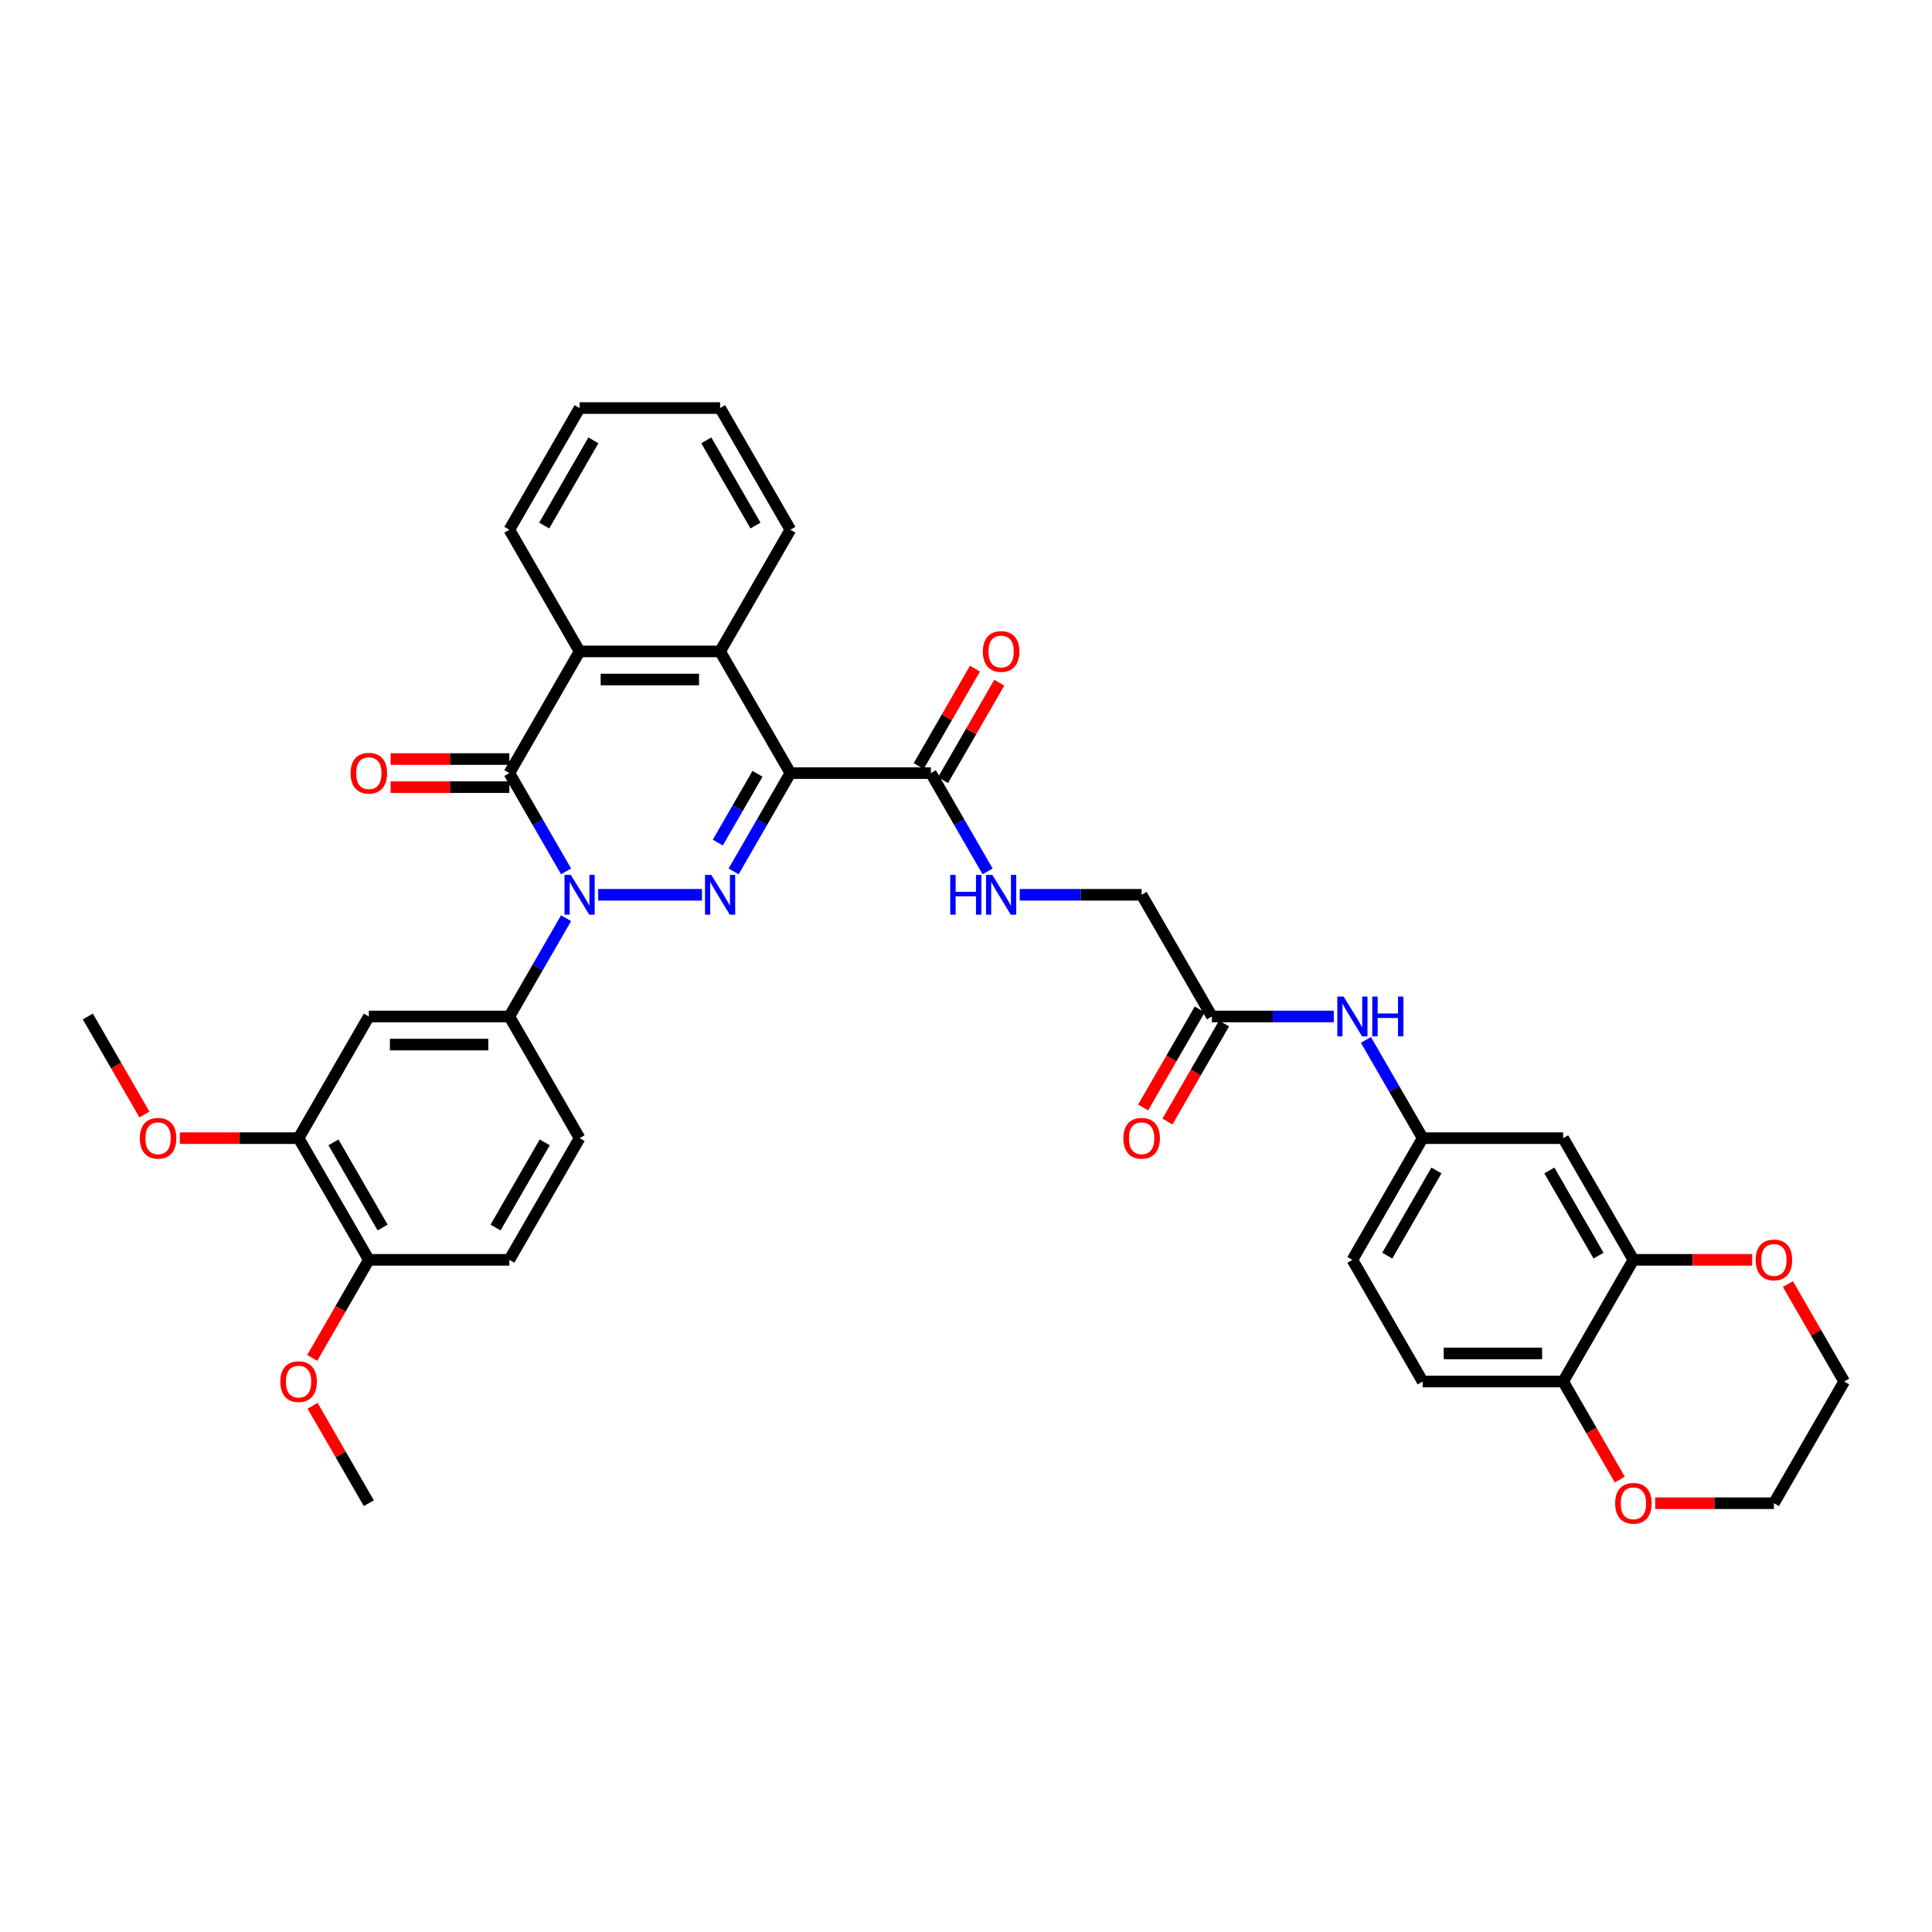 <?xml version='1.0' encoding='iso-8859-1'?>
<svg version='1.1' baseProfile='full'
              xmlns='http://www.w3.org/2000/svg'
                      xmlns:rdkit='http://www.rdkit.org/xml'
                      xmlns:xlink='http://www.w3.org/1999/xlink'
                  xml:space='preserve'
width='1000px' height='1000px' viewBox='0 0 1000 1000'>
<!-- END OF HEADER -->
<rect style='opacity:1.0;fill:#FFFFFF;stroke:none' width='1000' height='1000' x='0' y='0'> </rect>
<path class='bond-0' d='M 309.629,463.141 L 363.339,463.141' style='fill:none;fill-rule:evenodd;stroke:#0000FF;stroke-width:6px;stroke-linecap:butt;stroke-linejoin:miter;stroke-opacity:1' />
<path class='bond-2' d='M 293.005,451.025 L 278.32,425.591' style='fill:none;fill-rule:evenodd;stroke:#0000FF;stroke-width:6px;stroke-linecap:butt;stroke-linejoin:miter;stroke-opacity:1' />
<path class='bond-2' d='M 278.32,425.591 L 263.636,400.157' style='fill:none;fill-rule:evenodd;stroke:#000000;stroke-width:6px;stroke-linecap:butt;stroke-linejoin:miter;stroke-opacity:1' />
<path class='bond-5' d='M 293.005,475.257 L 278.32,500.691' style='fill:none;fill-rule:evenodd;stroke:#0000FF;stroke-width:6px;stroke-linecap:butt;stroke-linejoin:miter;stroke-opacity:1' />
<path class='bond-5' d='M 278.32,500.691 L 263.636,526.125' style='fill:none;fill-rule:evenodd;stroke:#000000;stroke-width:6px;stroke-linecap:butt;stroke-linejoin:miter;stroke-opacity:1' />
<path class='bond-1' d='M 379.723,451.025 L 394.407,425.591' style='fill:none;fill-rule:evenodd;stroke:#0000FF;stroke-width:6px;stroke-linecap:butt;stroke-linejoin:miter;stroke-opacity:1' />
<path class='bond-1' d='M 394.407,425.591 L 409.091,400.157' style='fill:none;fill-rule:evenodd;stroke:#000000;stroke-width:6px;stroke-linecap:butt;stroke-linejoin:miter;stroke-opacity:1' />
<path class='bond-1' d='M 371.531,436.122 L 381.81,418.318' style='fill:none;fill-rule:evenodd;stroke:#0000FF;stroke-width:6px;stroke-linecap:butt;stroke-linejoin:miter;stroke-opacity:1' />
<path class='bond-1' d='M 381.81,418.318 L 392.089,400.515' style='fill:none;fill-rule:evenodd;stroke:#000000;stroke-width:6px;stroke-linecap:butt;stroke-linejoin:miter;stroke-opacity:1' />
<path class='bond-6' d='M 409.091,400.157 L 481.818,400.157' style='fill:none;fill-rule:evenodd;stroke:#000000;stroke-width:6px;stroke-linecap:butt;stroke-linejoin:miter;stroke-opacity:1' />
<path class='bond-37' d='M 409.091,400.157 L 372.727,337.174' style='fill:none;fill-rule:evenodd;stroke:#000000;stroke-width:6px;stroke-linecap:butt;stroke-linejoin:miter;stroke-opacity:1' />
<path class='bond-4' d='M 263.636,400.157 L 300,337.174' style='fill:none;fill-rule:evenodd;stroke:#000000;stroke-width:6px;stroke-linecap:butt;stroke-linejoin:miter;stroke-opacity:1' />
<path class='bond-13' d='M 263.636,392.885 L 232.909,392.885' style='fill:none;fill-rule:evenodd;stroke:#000000;stroke-width:6px;stroke-linecap:butt;stroke-linejoin:miter;stroke-opacity:1' />
<path class='bond-13' d='M 232.909,392.885 L 202.182,392.885' style='fill:none;fill-rule:evenodd;stroke:#FF0000;stroke-width:6px;stroke-linecap:butt;stroke-linejoin:miter;stroke-opacity:1' />
<path class='bond-13' d='M 263.636,407.43 L 232.909,407.43' style='fill:none;fill-rule:evenodd;stroke:#000000;stroke-width:6px;stroke-linecap:butt;stroke-linejoin:miter;stroke-opacity:1' />
<path class='bond-13' d='M 232.909,407.43 L 202.182,407.43' style='fill:none;fill-rule:evenodd;stroke:#FF0000;stroke-width:6px;stroke-linecap:butt;stroke-linejoin:miter;stroke-opacity:1' />
<path class='bond-3' d='M 372.727,337.174 L 300,337.174' style='fill:none;fill-rule:evenodd;stroke:#000000;stroke-width:6px;stroke-linecap:butt;stroke-linejoin:miter;stroke-opacity:1' />
<path class='bond-3' d='M 361.818,351.719 L 310.909,351.719' style='fill:none;fill-rule:evenodd;stroke:#000000;stroke-width:6px;stroke-linecap:butt;stroke-linejoin:miter;stroke-opacity:1' />
<path class='bond-28' d='M 372.727,337.174 L 409.091,274.19' style='fill:none;fill-rule:evenodd;stroke:#000000;stroke-width:6px;stroke-linecap:butt;stroke-linejoin:miter;stroke-opacity:1' />
<path class='bond-29' d='M 300,337.174 L 263.636,274.19' style='fill:none;fill-rule:evenodd;stroke:#000000;stroke-width:6px;stroke-linecap:butt;stroke-linejoin:miter;stroke-opacity:1' />
<path class='bond-7' d='M 263.636,526.125 L 190.909,526.125' style='fill:none;fill-rule:evenodd;stroke:#000000;stroke-width:6px;stroke-linecap:butt;stroke-linejoin:miter;stroke-opacity:1' />
<path class='bond-7' d='M 252.727,540.67 L 201.818,540.67' style='fill:none;fill-rule:evenodd;stroke:#000000;stroke-width:6px;stroke-linecap:butt;stroke-linejoin:miter;stroke-opacity:1' />
<path class='bond-19' d='M 263.636,526.125 L 300,589.108' style='fill:none;fill-rule:evenodd;stroke:#000000;stroke-width:6px;stroke-linecap:butt;stroke-linejoin:miter;stroke-opacity:1' />
<path class='bond-10' d='M 481.818,400.157 L 496.502,425.591' style='fill:none;fill-rule:evenodd;stroke:#000000;stroke-width:6px;stroke-linecap:butt;stroke-linejoin:miter;stroke-opacity:1' />
<path class='bond-10' d='M 496.502,425.591 L 511.186,451.025' style='fill:none;fill-rule:evenodd;stroke:#0000FF;stroke-width:6px;stroke-linecap:butt;stroke-linejoin:miter;stroke-opacity:1' />
<path class='bond-20' d='M 488.117,403.794 L 502.675,378.578' style='fill:none;fill-rule:evenodd;stroke:#000000;stroke-width:6px;stroke-linecap:butt;stroke-linejoin:miter;stroke-opacity:1' />
<path class='bond-20' d='M 502.675,378.578 L 517.233,353.363' style='fill:none;fill-rule:evenodd;stroke:#FF0000;stroke-width:6px;stroke-linecap:butt;stroke-linejoin:miter;stroke-opacity:1' />
<path class='bond-20' d='M 475.52,396.521 L 490.078,371.305' style='fill:none;fill-rule:evenodd;stroke:#000000;stroke-width:6px;stroke-linecap:butt;stroke-linejoin:miter;stroke-opacity:1' />
<path class='bond-20' d='M 490.078,371.305 L 504.636,346.09' style='fill:none;fill-rule:evenodd;stroke:#FF0000;stroke-width:6px;stroke-linecap:butt;stroke-linejoin:miter;stroke-opacity:1' />
<path class='bond-9' d='M 190.909,526.125 L 154.545,589.108' style='fill:none;fill-rule:evenodd;stroke:#000000;stroke-width:6px;stroke-linecap:butt;stroke-linejoin:miter;stroke-opacity:1' />
<path class='bond-8' d='M 845.455,652.092 L 809.091,589.108' style='fill:none;fill-rule:evenodd;stroke:#000000;stroke-width:6px;stroke-linecap:butt;stroke-linejoin:miter;stroke-opacity:1' />
<path class='bond-8' d='M 827.403,649.917 L 801.949,605.829' style='fill:none;fill-rule:evenodd;stroke:#000000;stroke-width:6px;stroke-linecap:butt;stroke-linejoin:miter;stroke-opacity:1' />
<path class='bond-18' d='M 845.455,652.092 L 876.182,652.092' style='fill:none;fill-rule:evenodd;stroke:#000000;stroke-width:6px;stroke-linecap:butt;stroke-linejoin:miter;stroke-opacity:1' />
<path class='bond-18' d='M 876.182,652.092 L 906.909,652.092' style='fill:none;fill-rule:evenodd;stroke:#FF0000;stroke-width:6px;stroke-linecap:butt;stroke-linejoin:miter;stroke-opacity:1' />
<path class='bond-40' d='M 845.455,652.092 L 809.091,715.076' style='fill:none;fill-rule:evenodd;stroke:#000000;stroke-width:6px;stroke-linecap:butt;stroke-linejoin:miter;stroke-opacity:1' />
<path class='bond-27' d='M 154.545,589.108 L 123.818,589.108' style='fill:none;fill-rule:evenodd;stroke:#000000;stroke-width:6px;stroke-linecap:butt;stroke-linejoin:miter;stroke-opacity:1' />
<path class='bond-27' d='M 123.818,589.108 L 93.091,589.108' style='fill:none;fill-rule:evenodd;stroke:#FF0000;stroke-width:6px;stroke-linecap:butt;stroke-linejoin:miter;stroke-opacity:1' />
<path class='bond-38' d='M 154.545,589.108 L 190.909,652.092' style='fill:none;fill-rule:evenodd;stroke:#000000;stroke-width:6px;stroke-linecap:butt;stroke-linejoin:miter;stroke-opacity:1' />
<path class='bond-38' d='M 172.597,591.283 L 198.051,635.372' style='fill:none;fill-rule:evenodd;stroke:#000000;stroke-width:6px;stroke-linecap:butt;stroke-linejoin:miter;stroke-opacity:1' />
<path class='bond-24' d='M 527.811,463.141 L 559.36,463.141' style='fill:none;fill-rule:evenodd;stroke:#0000FF;stroke-width:6px;stroke-linecap:butt;stroke-linejoin:miter;stroke-opacity:1' />
<path class='bond-24' d='M 559.36,463.141 L 590.909,463.141' style='fill:none;fill-rule:evenodd;stroke:#000000;stroke-width:6px;stroke-linecap:butt;stroke-linejoin:miter;stroke-opacity:1' />
<path class='bond-11' d='M 809.091,589.108 L 736.364,589.108' style='fill:none;fill-rule:evenodd;stroke:#000000;stroke-width:6px;stroke-linecap:butt;stroke-linejoin:miter;stroke-opacity:1' />
<path class='bond-12' d='M 627.273,526.125 L 590.909,463.141' style='fill:none;fill-rule:evenodd;stroke:#000000;stroke-width:6px;stroke-linecap:butt;stroke-linejoin:miter;stroke-opacity:1' />
<path class='bond-15' d='M 627.273,526.125 L 658.822,526.125' style='fill:none;fill-rule:evenodd;stroke:#000000;stroke-width:6px;stroke-linecap:butt;stroke-linejoin:miter;stroke-opacity:1' />
<path class='bond-15' d='M 658.822,526.125 L 690.371,526.125' style='fill:none;fill-rule:evenodd;stroke:#0000FF;stroke-width:6px;stroke-linecap:butt;stroke-linejoin:miter;stroke-opacity:1' />
<path class='bond-22' d='M 620.974,522.488 L 606.324,547.864' style='fill:none;fill-rule:evenodd;stroke:#000000;stroke-width:6px;stroke-linecap:butt;stroke-linejoin:miter;stroke-opacity:1' />
<path class='bond-22' d='M 606.324,547.864 L 591.673,573.239' style='fill:none;fill-rule:evenodd;stroke:#FF0000;stroke-width:6px;stroke-linecap:butt;stroke-linejoin:miter;stroke-opacity:1' />
<path class='bond-22' d='M 633.571,529.761 L 618.921,555.136' style='fill:none;fill-rule:evenodd;stroke:#000000;stroke-width:6px;stroke-linecap:butt;stroke-linejoin:miter;stroke-opacity:1' />
<path class='bond-22' d='M 618.921,555.136 L 604.27,580.512' style='fill:none;fill-rule:evenodd;stroke:#FF0000;stroke-width:6px;stroke-linecap:butt;stroke-linejoin:miter;stroke-opacity:1' />
<path class='bond-14' d='M 809.091,715.076 L 736.364,715.076' style='fill:none;fill-rule:evenodd;stroke:#000000;stroke-width:6px;stroke-linecap:butt;stroke-linejoin:miter;stroke-opacity:1' />
<path class='bond-14' d='M 798.182,700.53 L 747.273,700.53' style='fill:none;fill-rule:evenodd;stroke:#000000;stroke-width:6px;stroke-linecap:butt;stroke-linejoin:miter;stroke-opacity:1' />
<path class='bond-21' d='M 809.091,715.076 L 823.741,740.451' style='fill:none;fill-rule:evenodd;stroke:#000000;stroke-width:6px;stroke-linecap:butt;stroke-linejoin:miter;stroke-opacity:1' />
<path class='bond-21' d='M 823.741,740.451 L 838.392,765.826' style='fill:none;fill-rule:evenodd;stroke:#FF0000;stroke-width:6px;stroke-linecap:butt;stroke-linejoin:miter;stroke-opacity:1' />
<path class='bond-16' d='M 706.995,538.241 L 721.68,563.675' style='fill:none;fill-rule:evenodd;stroke:#0000FF;stroke-width:6px;stroke-linecap:butt;stroke-linejoin:miter;stroke-opacity:1' />
<path class='bond-16' d='M 721.68,563.675 L 736.364,589.108' style='fill:none;fill-rule:evenodd;stroke:#000000;stroke-width:6px;stroke-linecap:butt;stroke-linejoin:miter;stroke-opacity:1' />
<path class='bond-26' d='M 736.364,589.108 L 700,652.092' style='fill:none;fill-rule:evenodd;stroke:#000000;stroke-width:6px;stroke-linecap:butt;stroke-linejoin:miter;stroke-opacity:1' />
<path class='bond-26' d='M 743.506,605.829 L 718.051,649.917' style='fill:none;fill-rule:evenodd;stroke:#000000;stroke-width:6px;stroke-linecap:butt;stroke-linejoin:miter;stroke-opacity:1' />
<path class='bond-17' d='M 190.909,652.092 L 263.636,652.092' style='fill:none;fill-rule:evenodd;stroke:#000000;stroke-width:6px;stroke-linecap:butt;stroke-linejoin:miter;stroke-opacity:1' />
<path class='bond-30' d='M 190.909,652.092 L 176.259,677.467' style='fill:none;fill-rule:evenodd;stroke:#000000;stroke-width:6px;stroke-linecap:butt;stroke-linejoin:miter;stroke-opacity:1' />
<path class='bond-30' d='M 176.259,677.467 L 161.608,702.843' style='fill:none;fill-rule:evenodd;stroke:#FF0000;stroke-width:6px;stroke-linecap:butt;stroke-linejoin:miter;stroke-opacity:1' />
<path class='bond-31' d='M 925.429,664.645 L 939.987,689.86' style='fill:none;fill-rule:evenodd;stroke:#FF0000;stroke-width:6px;stroke-linecap:butt;stroke-linejoin:miter;stroke-opacity:1' />
<path class='bond-31' d='M 939.987,689.86 L 954.545,715.076' style='fill:none;fill-rule:evenodd;stroke:#000000;stroke-width:6px;stroke-linecap:butt;stroke-linejoin:miter;stroke-opacity:1' />
<path class='bond-23' d='M 300,589.108 L 263.636,652.092' style='fill:none;fill-rule:evenodd;stroke:#000000;stroke-width:6px;stroke-linecap:butt;stroke-linejoin:miter;stroke-opacity:1' />
<path class='bond-23' d='M 281.949,591.283 L 256.494,635.372' style='fill:none;fill-rule:evenodd;stroke:#000000;stroke-width:6px;stroke-linecap:butt;stroke-linejoin:miter;stroke-opacity:1' />
<path class='bond-32' d='M 856.727,778.059 L 887.455,778.059' style='fill:none;fill-rule:evenodd;stroke:#FF0000;stroke-width:6px;stroke-linecap:butt;stroke-linejoin:miter;stroke-opacity:1' />
<path class='bond-32' d='M 887.455,778.059 L 918.182,778.059' style='fill:none;fill-rule:evenodd;stroke:#000000;stroke-width:6px;stroke-linecap:butt;stroke-linejoin:miter;stroke-opacity:1' />
<path class='bond-25' d='M 736.364,715.076 L 700,652.092' style='fill:none;fill-rule:evenodd;stroke:#000000;stroke-width:6px;stroke-linecap:butt;stroke-linejoin:miter;stroke-opacity:1' />
<path class='bond-33' d='M 74.756,576.875 L 60.105,551.5' style='fill:none;fill-rule:evenodd;stroke:#FF0000;stroke-width:6px;stroke-linecap:butt;stroke-linejoin:miter;stroke-opacity:1' />
<path class='bond-33' d='M 60.105,551.5 L 45.455,526.125' style='fill:none;fill-rule:evenodd;stroke:#000000;stroke-width:6px;stroke-linecap:butt;stroke-linejoin:miter;stroke-opacity:1' />
<path class='bond-39' d='M 409.091,274.19 L 372.727,211.206' style='fill:none;fill-rule:evenodd;stroke:#000000;stroke-width:6px;stroke-linecap:butt;stroke-linejoin:miter;stroke-opacity:1' />
<path class='bond-39' d='M 391.04,272.015 L 365.585,227.927' style='fill:none;fill-rule:evenodd;stroke:#000000;stroke-width:6px;stroke-linecap:butt;stroke-linejoin:miter;stroke-opacity:1' />
<path class='bond-36' d='M 263.636,274.19 L 300,211.206' style='fill:none;fill-rule:evenodd;stroke:#000000;stroke-width:6px;stroke-linecap:butt;stroke-linejoin:miter;stroke-opacity:1' />
<path class='bond-36' d='M 281.688,272.015 L 307.142,227.927' style='fill:none;fill-rule:evenodd;stroke:#000000;stroke-width:6px;stroke-linecap:butt;stroke-linejoin:miter;stroke-opacity:1' />
<path class='bond-34' d='M 161.793,727.628 L 176.351,752.844' style='fill:none;fill-rule:evenodd;stroke:#FF0000;stroke-width:6px;stroke-linecap:butt;stroke-linejoin:miter;stroke-opacity:1' />
<path class='bond-34' d='M 176.351,752.844 L 190.909,778.059' style='fill:none;fill-rule:evenodd;stroke:#000000;stroke-width:6px;stroke-linecap:butt;stroke-linejoin:miter;stroke-opacity:1' />
<path class='bond-41' d='M 954.545,715.076 L 918.182,778.059' style='fill:none;fill-rule:evenodd;stroke:#000000;stroke-width:6px;stroke-linecap:butt;stroke-linejoin:miter;stroke-opacity:1' />
<path class='bond-35' d='M 372.727,211.206 L 300,211.206' style='fill:none;fill-rule:evenodd;stroke:#000000;stroke-width:6px;stroke-linecap:butt;stroke-linejoin:miter;stroke-opacity:1' />
<path  class='atom-0' d='M 295.447 452.843
L 302.196 463.752
Q 302.865 464.828, 303.942 466.777
Q 305.018 468.726, 305.076 468.843
L 305.076 452.843
L 307.811 452.843
L 307.811 473.439
L 304.989 473.439
L 297.745 461.512
Q 296.902 460.115, 296 458.515
Q 295.127 456.915, 294.865 456.421
L 294.865 473.439
L 292.189 473.439
L 292.189 452.843
L 295.447 452.843
' fill='#0000FF'/>
<path  class='atom-1' d='M 368.175 452.843
L 374.924 463.752
Q 375.593 464.828, 376.669 466.777
Q 377.745 468.726, 377.804 468.843
L 377.804 452.843
L 380.538 452.843
L 380.538 473.439
L 377.716 473.439
L 370.473 461.512
Q 369.629 460.115, 368.727 458.515
Q 367.855 456.915, 367.593 456.421
L 367.593 473.439
L 364.916 473.439
L 364.916 452.843
L 368.175 452.843
' fill='#0000FF'/>
<path  class='atom-11' d='M 491.84 452.843
L 494.633 452.843
L 494.633 461.599
L 505.164 461.599
L 505.164 452.843
L 507.956 452.843
L 507.956 473.439
L 505.164 473.439
L 505.164 463.926
L 494.633 463.926
L 494.633 473.439
L 491.84 473.439
L 491.84 452.843
' fill='#0000FF'/>
<path  class='atom-11' d='M 513.629 452.843
L 520.378 463.752
Q 521.047 464.828, 522.124 466.777
Q 523.2 468.726, 523.258 468.843
L 523.258 452.843
L 525.993 452.843
L 525.993 473.439
L 523.171 473.439
L 515.927 461.512
Q 515.084 460.115, 514.182 458.515
Q 513.309 456.915, 513.047 456.421
L 513.047 473.439
L 510.371 473.439
L 510.371 452.843
L 513.629 452.843
' fill='#0000FF'/>
<path  class='atom-14' d='M 181.455 400.215
Q 181.455 395.27, 183.898 392.506
Q 186.342 389.743, 190.909 389.743
Q 195.476 389.743, 197.92 392.506
Q 200.364 395.27, 200.364 400.215
Q 200.364 405.219, 197.891 408.07
Q 195.418 410.892, 190.909 410.892
Q 186.371 410.892, 183.898 408.07
Q 181.455 405.248, 181.455 400.215
M 190.909 408.565
Q 194.051 408.565, 195.738 406.47
Q 197.455 404.346, 197.455 400.215
Q 197.455 396.172, 195.738 394.135
Q 194.051 392.07, 190.909 392.07
Q 187.767 392.07, 186.051 394.106
Q 184.364 396.143, 184.364 400.215
Q 184.364 404.375, 186.051 406.47
Q 187.767 408.565, 190.909 408.565
' fill='#FF0000'/>
<path  class='atom-16' d='M 695.447 515.826
L 702.196 526.735
Q 702.865 527.812, 703.942 529.761
Q 705.018 531.71, 705.076 531.826
L 705.076 515.826
L 707.811 515.826
L 707.811 536.423
L 704.989 536.423
L 697.745 524.495
Q 696.902 523.099, 696 521.499
Q 695.127 519.899, 694.865 519.405
L 694.865 536.423
L 692.189 536.423
L 692.189 515.826
L 695.447 515.826
' fill='#0000FF'/>
<path  class='atom-16' d='M 710.284 515.826
L 713.076 515.826
L 713.076 524.583
L 723.607 524.583
L 723.607 515.826
L 726.4 515.826
L 726.4 536.423
L 723.607 536.423
L 723.607 526.91
L 713.076 526.91
L 713.076 536.423
L 710.284 536.423
L 710.284 515.826
' fill='#0000FF'/>
<path  class='atom-19' d='M 908.727 652.15
Q 908.727 647.205, 911.171 644.441
Q 913.615 641.677, 918.182 641.677
Q 922.749 641.677, 925.193 644.441
Q 927.636 647.205, 927.636 652.15
Q 927.636 657.154, 925.164 660.005
Q 922.691 662.826, 918.182 662.826
Q 913.644 662.826, 911.171 660.005
Q 908.727 657.183, 908.727 652.15
M 918.182 660.499
Q 921.324 660.499, 923.011 658.405
Q 924.727 656.281, 924.727 652.15
Q 924.727 648.106, 923.011 646.07
Q 921.324 644.005, 918.182 644.005
Q 915.04 644.005, 913.324 646.041
Q 911.636 648.077, 911.636 652.15
Q 911.636 656.31, 913.324 658.405
Q 915.04 660.499, 918.182 660.499
' fill='#FF0000'/>
<path  class='atom-21' d='M 508.727 337.232
Q 508.727 332.286, 511.171 329.523
Q 513.615 326.759, 518.182 326.759
Q 522.749 326.759, 525.193 329.523
Q 527.636 332.286, 527.636 337.232
Q 527.636 342.235, 525.164 345.086
Q 522.691 347.908, 518.182 347.908
Q 513.644 347.908, 511.171 345.086
Q 508.727 342.264, 508.727 337.232
M 518.182 345.581
Q 521.324 345.581, 523.011 343.486
Q 524.727 341.363, 524.727 337.232
Q 524.727 333.188, 523.011 331.152
Q 521.324 329.086, 518.182 329.086
Q 515.04 329.086, 513.324 331.123
Q 511.636 333.159, 511.636 337.232
Q 511.636 341.392, 513.324 343.486
Q 515.04 345.581, 518.182 345.581
' fill='#FF0000'/>
<path  class='atom-22' d='M 836 778.117
Q 836 773.172, 838.444 770.408
Q 840.887 767.645, 845.455 767.645
Q 850.022 767.645, 852.465 770.408
Q 854.909 773.172, 854.909 778.117
Q 854.909 783.121, 852.436 785.972
Q 849.964 788.794, 845.455 788.794
Q 840.916 788.794, 838.444 785.972
Q 836 783.15, 836 778.117
M 845.455 786.466
Q 848.596 786.466, 850.284 784.372
Q 852 782.248, 852 778.117
Q 852 774.074, 850.284 772.037
Q 848.596 769.972, 845.455 769.972
Q 842.313 769.972, 840.596 772.008
Q 838.909 774.045, 838.909 778.117
Q 838.909 782.277, 840.596 784.372
Q 842.313 786.466, 845.455 786.466
' fill='#FF0000'/>
<path  class='atom-23' d='M 581.455 589.166
Q 581.455 584.221, 583.898 581.457
Q 586.342 578.694, 590.909 578.694
Q 595.476 578.694, 597.92 581.457
Q 600.364 584.221, 600.364 589.166
Q 600.364 594.17, 597.891 597.021
Q 595.418 599.843, 590.909 599.843
Q 586.371 599.843, 583.898 597.021
Q 581.455 594.199, 581.455 589.166
M 590.909 597.515
Q 594.051 597.515, 595.738 595.421
Q 597.455 593.297, 597.455 589.166
Q 597.455 585.123, 595.738 583.086
Q 594.051 581.021, 590.909 581.021
Q 587.767 581.021, 586.051 583.057
Q 584.364 585.094, 584.364 589.166
Q 584.364 593.326, 586.051 595.421
Q 587.767 597.515, 590.909 597.515
' fill='#FF0000'/>
<path  class='atom-28' d='M 72.364 589.166
Q 72.364 584.221, 74.807 581.457
Q 77.251 578.694, 81.818 578.694
Q 86.385 578.694, 88.829 581.457
Q 91.273 584.221, 91.273 589.166
Q 91.273 594.17, 88.8 597.021
Q 86.327 599.843, 81.818 599.843
Q 77.28 599.843, 74.807 597.021
Q 72.364 594.199, 72.364 589.166
M 81.818 597.515
Q 84.96 597.515, 86.647 595.421
Q 88.364 593.297, 88.364 589.166
Q 88.364 585.123, 86.647 583.086
Q 84.96 581.021, 81.818 581.021
Q 78.676 581.021, 76.96 583.057
Q 75.273 585.094, 75.273 589.166
Q 75.273 593.326, 76.96 595.421
Q 78.676 597.515, 81.818 597.515
' fill='#FF0000'/>
<path  class='atom-31' d='M 145.091 715.134
Q 145.091 710.188, 147.535 707.425
Q 149.978 704.661, 154.545 704.661
Q 159.113 704.661, 161.556 707.425
Q 164 710.188, 164 715.134
Q 164 720.137, 161.527 722.988
Q 159.055 725.81, 154.545 725.81
Q 150.007 725.81, 147.535 722.988
Q 145.091 720.166, 145.091 715.134
M 154.545 723.483
Q 157.687 723.483, 159.375 721.388
Q 161.091 719.265, 161.091 715.134
Q 161.091 711.09, 159.375 709.054
Q 157.687 706.988, 154.545 706.988
Q 151.404 706.988, 149.687 709.025
Q 148 711.061, 148 715.134
Q 148 719.294, 149.687 721.388
Q 151.404 723.483, 154.545 723.483
' fill='#FF0000'/>
</svg>
